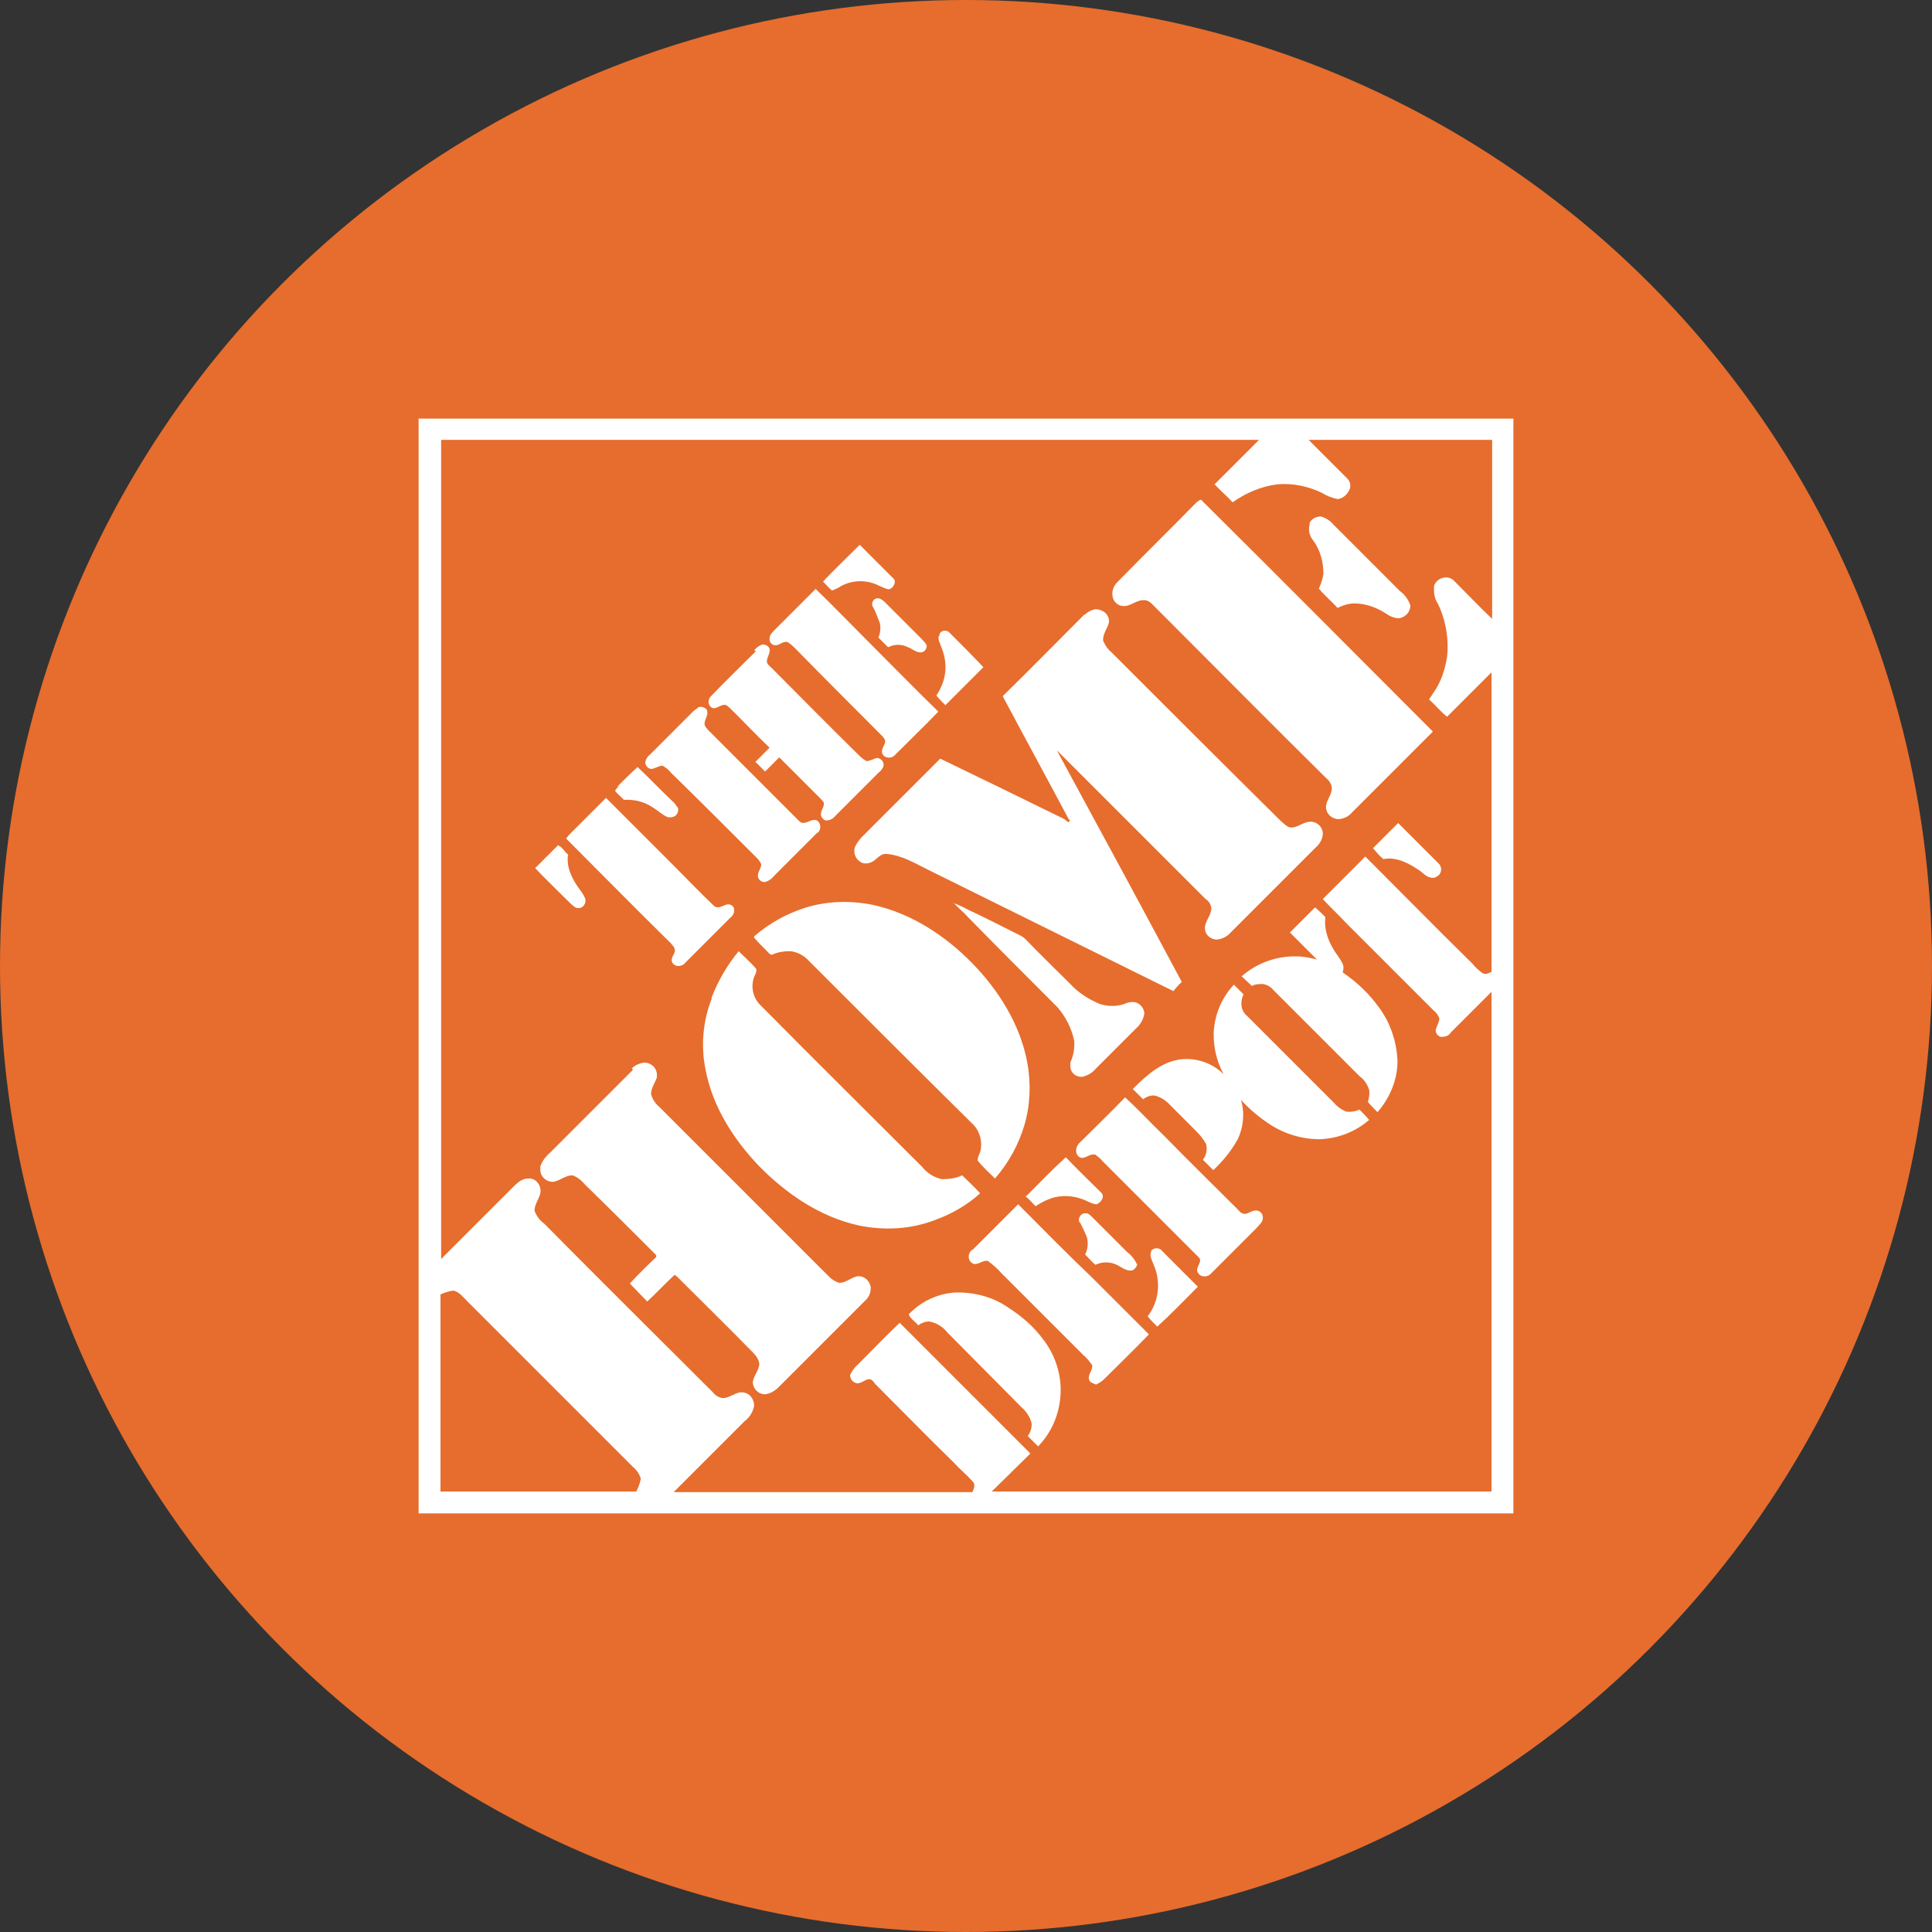 <?xml version='1.0' encoding='utf-8'?>
<svg xmlns="http://www.w3.org/2000/svg" version="1.1" viewBox="0 0 300 300" width="300" height="300">
  <rect x="0" y="0" width="300" height="300" fill="#333333" stroke="none"/>
  <defs>
    <style>
      .cls-1 {
        fill: #fff;
      }

      .cls-2 {
        fill: #e66d2d;
      }
    </style>
  <clipPath id="bz_circular_clip"><circle cx="150.0" cy="150.0" r="150.0" /></clipPath></defs>
  
  <g clip-path="url(#bz_circular_clip)"><g>
    <g id="Layer_1">
      <rect class="cls-2" x="0" width="300" height="300" />
      <g>
        <path class="cls-1" d="M65,65h170v170H65V65Z" />
        <path class="cls-2" d="M68.3,68.3h127.2c-2.3,2.3-4.6,4.6-6.9,6.9.9,1,1.9,1.8,2.8,2.8,2.1-1.5,4.5-2.5,7-2.8,2.3-.2,4.7.3,6.8,1.3.8.5,1.6.8,2.5,1,.9-.1,1.6-.8,1.9-1.6.2-.6,0-1.2-.4-1.6-2-2-4-4-6-6h28.5v27.8c-2-1.9-3.9-3.9-5.8-5.8-.5-.6-1.3-.8-2.1-.5-.5.2-.9.6-1.1,1.1-.1,1,0,2,.6,2.9,1.2,2.5,1.7,5.4,1.4,8.2-.3,1.9-.9,3.8-2,5.4-.3.4-.5.8-.8,1.2,1,.9,1.8,1.9,2.8,2.7,2.3-2.3,4.6-4.6,6.9-6.9v46.5c-.4.2-.9.5-1.4.2-.6-.4-1.1-.9-1.6-1.5-5.6-5.5-11.1-11.1-16.6-16.6-2.2,2.2-4.4,4.4-6.6,6.6,1.2,1.3,2.5,2.5,3.7,3.8,4.5,4.5,8.9,8.9,13.4,13.4.4.3.8.8,1,1.3,0,.6-.3,1-.5,1.6-.2.5.1,1.1.7,1.3,0,0,.1,0,.2,0,.6,0,1.1-.2,1.4-.7,2.1-2.1,4.2-4.2,6.3-6.3v77.6h-77.6l6-5.9c-6.8-6.8-13.5-13.5-20.3-20.3-2.2,2.1-4.3,4.3-6.5,6.5-.5.4-.9,1-1.2,1.6,0,.6.4,1.2,1.1,1.3,0,0,0,0,0,0,.6,0,1-.4,1.6-.6s.9.3,1.2.7c4,4,8,8.1,12.1,12.1,1,1.1,2.1,2,3.1,3.1.4.5.1,1.1-.1,1.6h-46.4l11-11c.8-.6,1.3-1.4,1.5-2.4,0-1.1-.7-2-1.8-2.1-.1,0-.3,0-.4,0-1,.2-1.7.9-2.7.9-.6-.1-1.1-.4-1.5-.9-8.7-8.7-17.5-17.4-26.2-26.2-.7-.5-1.2-1.2-1.5-2,0-1,.7-1.8.9-2.7.2-1-.4-2.1-1.5-2.3-.1,0-.3,0-.4,0-.8,0-1.5.5-2.1,1.1-3.8,3.8-7.6,7.6-11.4,11.4v-127.2" />
        <path class="cls-1" d="M186.1,77.8c.2-.2.4-.3.6,0,12,11.9,23.9,23.9,35.8,35.8-4.2,4.2-8.4,8.4-12.6,12.6-.5.6-1.2.9-2,1-1,0-1.9-.7-2-1.8,0,0,0,0,0-.1,0-1,.9-1.8.9-2.9,0-.6-.4-1.2-.9-1.6-8.9-8.8-17.7-17.7-26.6-26.6-.5-.5-1-1.1-1.8-1-1.1,0-2,1-3.1.9-.6,0-1.2-.4-1.5-1-.4-1-.1-2,.6-2.7,4.1-4.2,8.3-8.3,12.4-12.5M203.3,81.3c.3-.7,1-1.1,1.8-1.1.8.2,1.5.7,2,1.3l10.3,10.3c.7.5,1.3,1.3,1.6,2.2,0,1-.7,1.8-1.7,2-.8,0-1.5-.3-2.2-.8-1.4-.9-3.1-1.5-4.8-1.5-.9,0-1.8.3-2.6.7-.9-1-2-1.9-2.9-3,.3-.7.6-1.5.7-2.3,0-1.9-.5-3.7-1.6-5.2-.6-.7-.8-1.7-.5-2.6M127.8,90.3c1.9-2,3.8-3.8,5.7-5.7,1.7,1.7,3.4,3.4,5.2,5.2.6.5,0,1.5-.6,1.7-.5,0-1-.3-1.5-.5-1.9-1-4.1-1-6,0-.4.3-.9.5-1.4.7-.5-.4-.9-.9-1.4-1.4M126.6,91.4c2.5,2.4,5,5,7.4,7.4,3.9,3.9,7.7,7.8,11.7,11.7-2.2,2.3-4.5,4.5-6.7,6.7-.4.5-1.2.6-1.7.2,0,0-.1,0-.1-.1-.6-.6,0-1.3.2-1.9.2-.4-.2-.9-.4-1.1-4.5-4.5-9-9-13.4-13.5-.4-.4-.8-.8-1.3-1.1-.7-.2-1.2.5-1.9.5-.5,0-1-.5-.9-1.1,0-.4.3-.8.6-1.1,2.2-2.2,4.4-4.4,6.6-6.6M135.5,94.2c-.2-.5,0-1.1.6-1.3,0,0,.1,0,.2,0,.4,0,.8.3,1.1.6,1.8,1.8,3.7,3.7,5.6,5.6.3.4.8.7.9,1.2,0,.5-.4,1-.9,1,0,0,0,0-.1,0-.7,0-1.3-.6-1.9-.8-1-.5-2.1-.5-3.1,0-.5-.5-1-1-1.5-1.5.3-.7.4-1.6.2-2.3-.3-.8-.6-1.6-1-2.4M168.4,95.5c.5-.5,1.1-.8,1.7-.9,1.1,0,2,.7,2.1,1.7,0,.1,0,.2,0,.3-.2,1-1,1.8-.9,2.9.3.7.7,1.3,1.3,1.8,8.8,8.8,17.5,17.5,26.3,26.2.5.4,1,1,1.6,1,1,0,1.8-.8,2.8-.9,1.1-.1,2,.7,2.1,1.7,0,.1,0,.2,0,.3-.1.8-.5,1.5-1.1,2-4.4,4.4-8.8,8.8-13.2,13.2-.5.6-1.3,1-2.1,1.1-1,0-1.8-.7-1.9-1.6-.1-1.2,1-2.1,1-3.3-.1-.6-.4-1.1-.9-1.4-7.7-7.7-15.4-15.4-23.1-23.1,6.4,11.8,12.8,23.6,19.1,35.4.1.2.2.4.3.6-.5.4-.9.9-1.3,1.4-12.7-6.3-25.5-12.6-38.2-18.9-2-1-4-2.2-6.3-2.4-.8-.1-1.3.5-1.8.9-.6.5-1.3.7-2,.5-.9-.4-1.4-1.3-1.2-2.3.2-.6.6-1.1,1-1.6,4.1-4.1,8.2-8.2,12.3-12.3,6.4,3.1,12.8,6.2,19.3,9.4.2.2.4.3.6.5l.3-.4h-.2c-3.4-6.4-6.9-12.8-10.3-19.2,4.3-4.2,8.5-8.5,12.7-12.7M145.9,98.4c.3-.5.9-.6,1.4-.3,0,0,.1.1.2.2,1.7,1.7,3.5,3.5,5.2,5.3-2,2-3.9,3.9-5.9,5.9-.5-.5-1-1-1.4-1.5.6-.9,1.1-2,1.3-3.1.3-1.6,0-3.2-.6-4.6-.2-.6-.6-1.2-.2-1.7M117.1,101c.3-.4.7-.7,1.2-.9.5-.1,1.1.2,1.2.7,0,0,0,0,0,0,.1.6-.3,1.1-.4,1.7s.3.8.6,1.1c4.6,4.6,9.1,9.2,13.8,13.8.3.3.7.6,1.1.8.5-.1,1-.3,1.5-.5.6,0,1,.4,1.1.9,0,.1,0,.2,0,.3-.1.4-.4.8-.8,1.1l-6.7,6.7c-.4.5-.9.7-1.5.7-.3-.1-.6-.4-.7-.7-.2-.8.6-1.4.4-2.1-.2-.3-.4-.5-.6-.7-2.1-2.1-4.2-4.2-6.3-6.3-.7.7-1.5,1.5-2.2,2.2-.5-.5-1-1-1.5-1.5.7-.7,1.5-1.5,2.2-2.2-1.9-1.8-3.7-3.7-5.5-5.5-.4-.4-.8-.8-1.2-1.1-.9-.3-1.7.9-2.4.3-.5-.4-.5-1.2,0-1.7,0,0,.1-.1.2-.2,2.2-2.3,4.5-4.5,6.8-6.8" />
        <path class="cls-1" d="M108.3,109.9c.5-.3,1.2-.1,1.5.4,0,0,0,0,0,.1.2.7-.4,1.3-.4,2,0,.4.3.6.5.9,4.7,4.7,9.5,9.5,14.2,14.2.9.9,2-.7,2.9,0,.5.5.5,1.3,0,1.8,0,0,0,0-.1,0-2.2,2.2-4.5,4.5-6.7,6.7-.3.4-.7.7-1.2.9-.5.2-1.1-.1-1.3-.7,0,0,0,0,0-.1-.1-.7.5-1.2.5-1.9-.1-.3-.3-.5-.5-.8-4.5-4.5-9-9-13.5-13.4-.4-.5-.8-.8-1.3-1.1-.6,0-1.1.4-1.7.5-.5,0-.9-.4-1-.9,0-.5.3-1,.7-1.3,2.2-2.2,4.5-4.5,6.7-6.7.2-.2.5-.4.8-.6M95.9,122.1c1-1,2-2,3.1-3,1.8,1.7,3.6,3.6,5.4,5.3.4.3.6.7.9,1.1.1.7-.3,1.3-1,1.4-.2,0-.4,0-.6,0-.9-.4-1.5-1-2.3-1.5-1.3-.9-2.9-1.3-4.5-1.2-.5-.5-1-.9-1.4-1.4.2-.3.3-.5.6-.7M88.4,129.6c1.9-1.9,3.8-3.8,5.7-5.7,3.6,3.6,7.2,7.2,10.8,10.8,2,2,3.9,4,5.9,5.9.6.6,1.3.1,1.9-.1.5-.2,1.1,0,1.3.6,0,.1,0,.2,0,.3,0,.4-.2.8-.6,1.1-2.3,2.3-4.6,4.6-6.9,6.9-.3.4-.7.6-1.2.6-.5,0-1-.4-1-.9,0,0,0,0,0,0,0-.6.5-1,.5-1.5s-.4-.8-.6-1.1c-5.5-5.4-10.9-10.9-16.3-16.3.2-.2.3-.4.5-.6M217.2,127.9c2.1,2.1,4.2,4.2,6.3,6.3.4.5.4,1.3-.2,1.8-.2.1-.3.2-.6.3-.9.1-1.5-.5-2.1-1-1.7-1.2-3.7-2.3-5.8-1.9-.6-.5-1.1-1.1-1.6-1.7,1.3-1.3,2.6-2.6,3.9-3.9M86.7,131.3c.6.2,1,1,1.5,1.4-.3,2,.7,3.9,1.8,5.4.4.5.7,1,.9,1.5.1.7-.3,1.3-.9,1.4-.1,0-.2,0-.3,0-.4,0-.7-.4-1-.6-1.9-1.9-3.8-3.7-5.6-5.6,1.2-1.2,2.4-2.4,3.6-3.6M124.9,141c3.4-1.1,7.1-1.2,10.6-.5,6,1.3,11.3,4.8,15.5,9.1,4.1,4.2,7.4,9.5,8.5,15.3.6,3.2.5,6.6-.4,9.7-.9,3.1-2.5,6-4.6,8.4-.9-.9-1.9-1.8-2.7-2.8,0-.4.2-.9.4-1.3.4-1.5,0-3.2-1.1-4.3-8.5-8.4-17-16.9-25.5-25.4-.7-.8-1.8-1.4-2.9-1.5-.9,0-1.8.1-2.7.5-.3.2-.6-.2-.8-.4-.7-.7-1.4-1.4-2.1-2.2v-.2c2.3-2,5-3.5,7.8-4.4M148,140.2c.8.3,1.5.6,2.2,1,2.8,1.3,5.5,2.7,8.3,4.1.2.1.5.3.7.5,2.3,2.4,4.7,4.7,7,7,1.3,1.4,2.9,2.4,4.6,3.1,1.2.4,2.6.4,3.8,0,.6-.3,1.3-.4,1.9-.2.7.3,1.1.9,1.2,1.6-.1.9-.6,1.8-1.3,2.4-2.1,2.1-4.2,4.2-6.3,6.3-.5.6-1.2,1-2,1.2-.9.1-1.8-.5-1.9-1.5,0-.2,0-.4,0-.7.5-1.1.7-2.3.6-3.4-.4-1.9-1.3-3.7-2.6-5.2-4.7-4.7-9.3-9.3-13.9-14-.7-.8-1.5-1.4-2.2-2.2M200.3,144.8c1.3-1.3,2.6-2.6,3.9-3.9.6.5,1.1,1,1.6,1.5-.2,1.7.3,3.4,1.2,4.9.5.9,1.1,1.5,1.5,2.4.2.4.1.9,0,1.3,2.2,1.5,4.1,3.3,5.6,5.4,1.8,2.4,2.8,5.4,2.9,8.4,0,2.9-1.2,5.7-3.1,7.9-.5-.5-1-1-1.5-1.6.2-.6.3-1.3.2-1.9-.3-.8-.7-1.5-1.4-2-4.5-4.5-9-9-13.5-13.5-.4-.5-1-.8-1.6-.9-.6,0-1.2,0-1.7.3-.5-.5-1.1-1-1.6-1.5,2.3-2,5.2-3.1,8.3-3.1,1.2,0,2.3.2,3.4.5-1.4-1.4-2.8-2.8-4.2-4.2M110.5,154.9c1-2.6,2.4-5,4.2-7.2.9.9,1.8,1.7,2.7,2.7.2.6-.3,1.1-.4,1.6-.4,1.5,0,3.1,1.2,4.2,8.3,8.4,16.7,16.7,25,25,.8,1,1.8,1.6,3,1.9,1.1,0,2.2-.1,3.2-.6.9.9,1.9,1.8,2.8,2.8-2,1.8-4.4,3.2-6.9,4.1-3.8,1.5-8,1.7-11.9.9-6-1.3-11.3-4.9-15.6-9.3-3.9-4.1-7.1-9.1-8.2-14.7-.8-3.7-.5-7.6.9-11.2M188.5,159.9c.2-2.6,1.3-5.1,3.1-7,.5.5,1,1,1.5,1.5-.3.6-.4,1.3-.3,1.9.1.6.4,1.1.9,1.5,4.5,4.5,9,9,13.5,13.5.5.6,1.1,1,1.8,1.3.7.1,1.4,0,2.1-.3.5.5,1,1,1.5,1.6-2.2,1.9-4.9,2.9-7.7,3-2.7,0-5.4-.8-7.7-2.3-1.7-1.1-3.2-2.4-4.5-3.8.6,2,.4,4.2-.5,6.1-1,1.8-2.3,3.4-3.8,4.8-.5-.5-1-1-1.6-1.6.5-.7.7-1.6.5-2.4-.4-.8-1-1.5-1.6-2.1l-3.9-3.9c-.7-.8-1.6-1.4-2.6-1.6-.6,0-1.2.2-1.7.6-.5-.5-1-1-1.6-1.6,2.1-2.1,4.4-4.2,7.4-4.6,2.5-.3,5,.6,6.7,2.3-1.2-2.2-1.7-4.7-1.5-7.2M98.1,165.9c.5-.5,1.2-.8,1.9-.9,1.1,0,2,.8,2,1.9,0,.1,0,.3,0,.4-.3.9-.9,1.6-.9,2.6.2.8.7,1.5,1.3,2l26.4,26.4c.4.4.9.7,1.5.9,1,0,1.7-.7,2.7-1,1.1-.2,2,.6,2.2,1.6,0,0,0,.2,0,.3,0,.8-.4,1.5-1,2l-13.3,13.3c-.6.6-1.3,1-2.1,1.1-1.1,0-1.9-.9-1.9-1.9,0,0,0,0,0,0,.1-1,1-1.8,1-2.9-.1-.6-.5-1.2-.9-1.6-3.9-4-7.9-7.9-11.8-11.8-.2-.1-.4-.5-.6-.2-1.4,1.3-2.7,2.7-4.1,4l-2.7-2.8c1.3-1.4,2.7-2.8,4.1-4.1v-.3c-3.7-3.7-7.4-7.4-11.1-11-.5-.6-1.1-1.1-1.9-1.4-1.1,0-1.9.8-2.9,1-1.1.1-2-.7-2.1-1.7,0-.2,0-.5,0-.7.3-.8.8-1.5,1.5-2.1,4.3-4.3,8.6-8.6,12.9-12.9M174.7,170.4c2.1,1.9,4,4,6,5.9,3.8,3.9,7.7,7.7,11.6,11.6.2.3.5.5.9.6.7,0,1.3-.7,2.1-.5.5.1.8.6.8,1.1,0,.7-.6,1.1-1,1.6-2.4,2.4-4.8,4.8-7.2,7.2-.5.4-1.2.4-1.7,0,0,0-.1-.2-.2-.3-.5-.8.9-1.7.1-2.4-5-5-9.9-9.9-14.9-14.9-.3-.4-.7-.7-1.1-1-.7-.2-1.3.4-2,.5-.6,0-1-.5-1-1.1,0-.6.3-1.1.8-1.5,2.3-2.3,4.6-4.5,6.8-6.8M159.4,185.7c2-2,4-4.1,6.1-6,1.8,1.9,3.7,3.7,5.5,5.5.6.6,0,1.5-.7,1.8-.4,0-.9-.2-1.3-.4-1.6-.8-3.4-1.1-5.2-.7-1.1.3-2.1.8-3,1.4-.5-.5-1-1.1-1.6-1.6M151,194.1c2.4-2.4,4.8-4.8,7.1-7.1,3.8,3.8,7.6,7.7,11.5,11.4,2.9,2.9,5.9,5.9,8.8,8.8-2.3,2.4-4.7,4.7-7,7-.3.3-.8.6-1.2.8-.4-.2-1-.3-1.1-.8-.2-.8.6-1.4.5-2.2-.4-.6-.9-1.2-1.5-1.7l-12.5-12.5c-.7-.8-1.4-1.4-2.2-2-.9-.2-1.7.9-2.5.3-.6-.4-.6-1.3-.2-1.8,0,0,.1-.1.2-.2M167.6,189.8c-.2-.6.1-1.2.7-1.4.1,0,.3,0,.4,0,.3,0,.6.3.9.6,1.8,1.8,3.6,3.6,5.4,5.4.7.5,1.2,1.2,1.6,2-.2.4-.5.9-1,.9-.9,0-1.5-.6-2.2-.9-1-.5-2.3-.5-3.3,0-.6-.5-1.1-1.1-1.6-1.6.4-.8.5-1.7.3-2.6-.3-.8-.7-1.6-1.1-2.4M178.7,194.3c.3-.5,1-.6,1.5-.3,0,0,.1,0,.2.2,1.9,1.9,3.7,3.7,5.6,5.6-2.1,2.1-4.1,4.2-6.3,6.2-.5-.5-1-1-1.5-1.6,1.8-2.3,2.1-5.5.9-8.1-.2-.6-.7-1.4-.3-2" />
        <path class="cls-2" d="M68.3,201.1c.6-.4,1.4-.6,2.1-.7.9.2,1.5,1,2.1,1.6,8.6,8.6,17.2,17.2,25.8,25.8.6.5,1,1.1,1.2,1.8-.1.7-.4,1.4-.7,2-10.1,0-20.3,0-30.4,0v-30.5" />
        <path class="cls-1" d="M148.2,200.7c3.1-.1,6.1.7,8.6,2.5,2,1.3,3.8,2.9,5.2,4.8,1.7,2.2,2.7,5,2.7,7.8,0,3.3-1.2,6.4-3.5,8.8-.5-.5-1-1-1.6-1.6.4-.6.6-1.2.6-1.9-.2-1-.8-1.9-1.6-2.6l-11.5-11.6c-.7-.9-1.7-1.5-2.8-1.7-.6,0-1.2.2-1.7.6-.5-.6-1.2-1-1.5-1.7,1.9-2,4.4-3.2,7.2-3.4h0Z" />
      </g>
    </g>
  </g>
</g></svg>